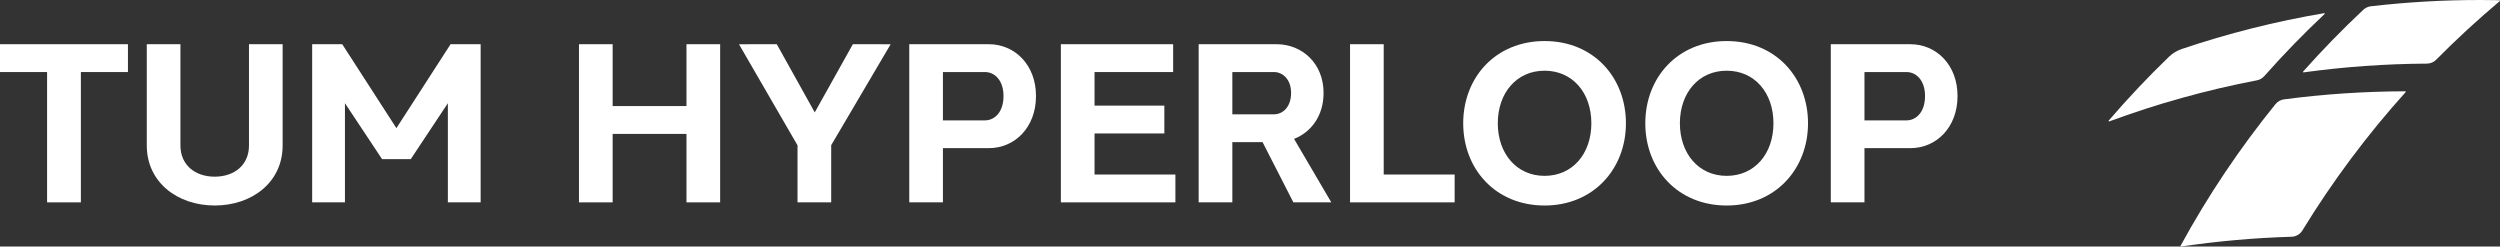 <svg xmlns="http://www.w3.org/2000/svg" viewBox="0 0 1520.1 149.91"><rect x="0" y="0" width="1520.1" height="149.91" fill="#333333" stroke="none"/><defs><style>.d{fill:#fff;}</style></defs><g id="a"></g><g id="b"><g id="c"><g><polygon class="d" points="0 43.81 28.63 43.81 28.63 123.04 49.17 123.04 49.17 43.81 77.79 43.81 77.79 26.88 0 26.88 0 43.81"></polygon><path class="d" d="M151.39,88.48c0,11.81-8.81,18.94-20.84,18.95-11.97,0-20.84-7.15-20.84-18.95V26.88h-20.46v61.6c0,22.31,18.6,36.47,41.31,36.47s41.29-14.16,41.29-36.47V26.87h-20.46v61.61Z"></path><polygon class="d" points="273.97 26.88 241.03 77.92 208.09 26.88 189.81 26.88 189.81 123.04 209.74 123.04 209.74 62.75 232.3 96.74 249.77 96.74 272.32 62.75 272.32 123.04 292.25 123.04 292.25 26.88 273.97 26.88 273.97 26.88"></polygon><polygon class="d" points="417.41 64.49 372.51 64.49 372.51 26.88 352.04 26.88 352.04 123.04 372.51 123.04 372.51 81.42 417.41 81.42 417.41 123.04 437.88 123.04 437.88 26.88 417.41 26.88 417.41 64.49"></polygon><polygon class="d" points="495.4 68.33 472.31 26.88 449.33 26.9 484.93 88.39 484.93 123.04 505.4 123.04 505.4 88.28 541.55 26.9 518.57 26.88 495.4 68.33"></polygon><path class="d" d="M601.35,26.88h-48.48V123.04h20.47v-32.97h28.01c15.49,0,28.57-12.43,28.57-31.59,.11-19.03-12.97-31.59-28.57-31.59Zm-2.42,46.31h-25.59v-29.38h25.59c5.86,0,11.29,5.06,11.24,14.64,0,9.73-5.43,14.74-11.24,14.74Z"></path><polygon class="d" points="665.52 81.15 707.97 81.15 707.97 64.22 665.52 64.22 665.52 43.81 713.32 43.81 713.32 26.88 645.05 26.88 645.05 123.04 714.69 123.04 714.69 106.12 665.52 106.12 665.52 81.15"></polygon><path class="d" d="M804.78,56.64c.11-17.93-12.97-29.76-28.57-29.76h-47.37V123.04h20.47v-36.63h18.38l18.73,36.63h23.06l-22.64-38.6c10.4-4.05,17.94-14.1,17.94-27.8Zm-30.2,12.88h-25.27v-25.72h25.27c5.53,0,10.5,4.6,10.45,12.81,0,8.35-4.97,12.91-10.46,12.91Z"></path><polygon class="d" points="841.35 26.88 820.88 26.88 820.88 123.04 884.48 123.04 884.48 106.12 841.35 106.12 841.35 26.88"></polygon><path class="d" d="M939.16,24.96c-29.8,0-49.47,22.16-49.47,50s19.67,50,49.47,50,49.47-22.35,49.47-50-19.47-50-49.47-50Zm0,81.97c-16.94,0-28.44-13.45-28.44-31.97s11.48-31.97,28.43-31.97c17,0,28.46,13.38,28.46,31.97s-11.48,31.97-28.44,31.97Z"></path><path class="d" d="M1049.88,24.96c-29.8,0-49.47,22.16-49.47,50s19.67,50,49.47,50,49.47-22.35,49.47-50-19.47-50-49.47-50Zm0,81.97c-16.94,0-28.44-13.45-28.44-31.97s11.48-31.97,28.43-31.97c17,0,28.46,13.38,28.46,31.97s-11.48,31.97-28.44,31.97Z"></path><path class="d" d="M1161.68,26.88h-48.48V123.04h20.47v-32.97h28.01c15.49,0,28.57-12.43,28.57-31.59,.11-19.03-12.97-31.59-28.57-31.59Zm-2.42,46.31h-25.59v-29.38h25.59c5.86,0,11.29,5.06,11.24,14.64,0,9.73-5.43,14.74-11.24,14.74Z"></path><path class="d" d="M1376.77,46.28c11.64-13.14,23.87-25.74,36.66-37.75,.22-.2,.04-.57-.26-.52-29.71,5.03-58.64,12.35-86.59,21.79-2.91,.98-5.56,2.6-7.77,4.73-12.81,12.36-25.04,25.31-36.65,38.82-.2,.23,.04,.58,.33,.48,28.9-10.68,58.91-19.08,89.8-24.99,1.73-.33,3.31-1.23,4.48-2.55Z"></path><path class="d" d="M1462.49,55.51c-24.98,.06-49.59,1.73-73.72,4.91-2.03,.27-3.88,1.3-5.17,2.89-21.74,26.81-41.1,55.64-57.74,86.16-.12,.22,.06,.48,.31,.44,22-3.27,44.42-5.28,67.17-5.96,2.71-.08,5.19-1.52,6.61-3.84,18.34-29.97,39.38-58.12,62.78-84.11,.17-.19,.04-.5-.22-.5Z"></path><path class="d" d="M1519.81,.12c-3.95-.08-7.9-.12-11.87-.12-22.45,0-44.6,1.3-66.37,3.82-1.7,.2-3.3,.94-4.56,2.11-12.77,11.96-24.99,24.5-36.61,37.58-.19,.21-.01,.53,.26,.5,24.54-3.37,49.57-5.19,75-5.33,2.12-.01,4.15-.86,5.65-2.38,12.33-12.47,25.24-24.36,38.68-35.65,.21-.18,.09-.52-.19-.53Z"></path></g></g></g></svg>
